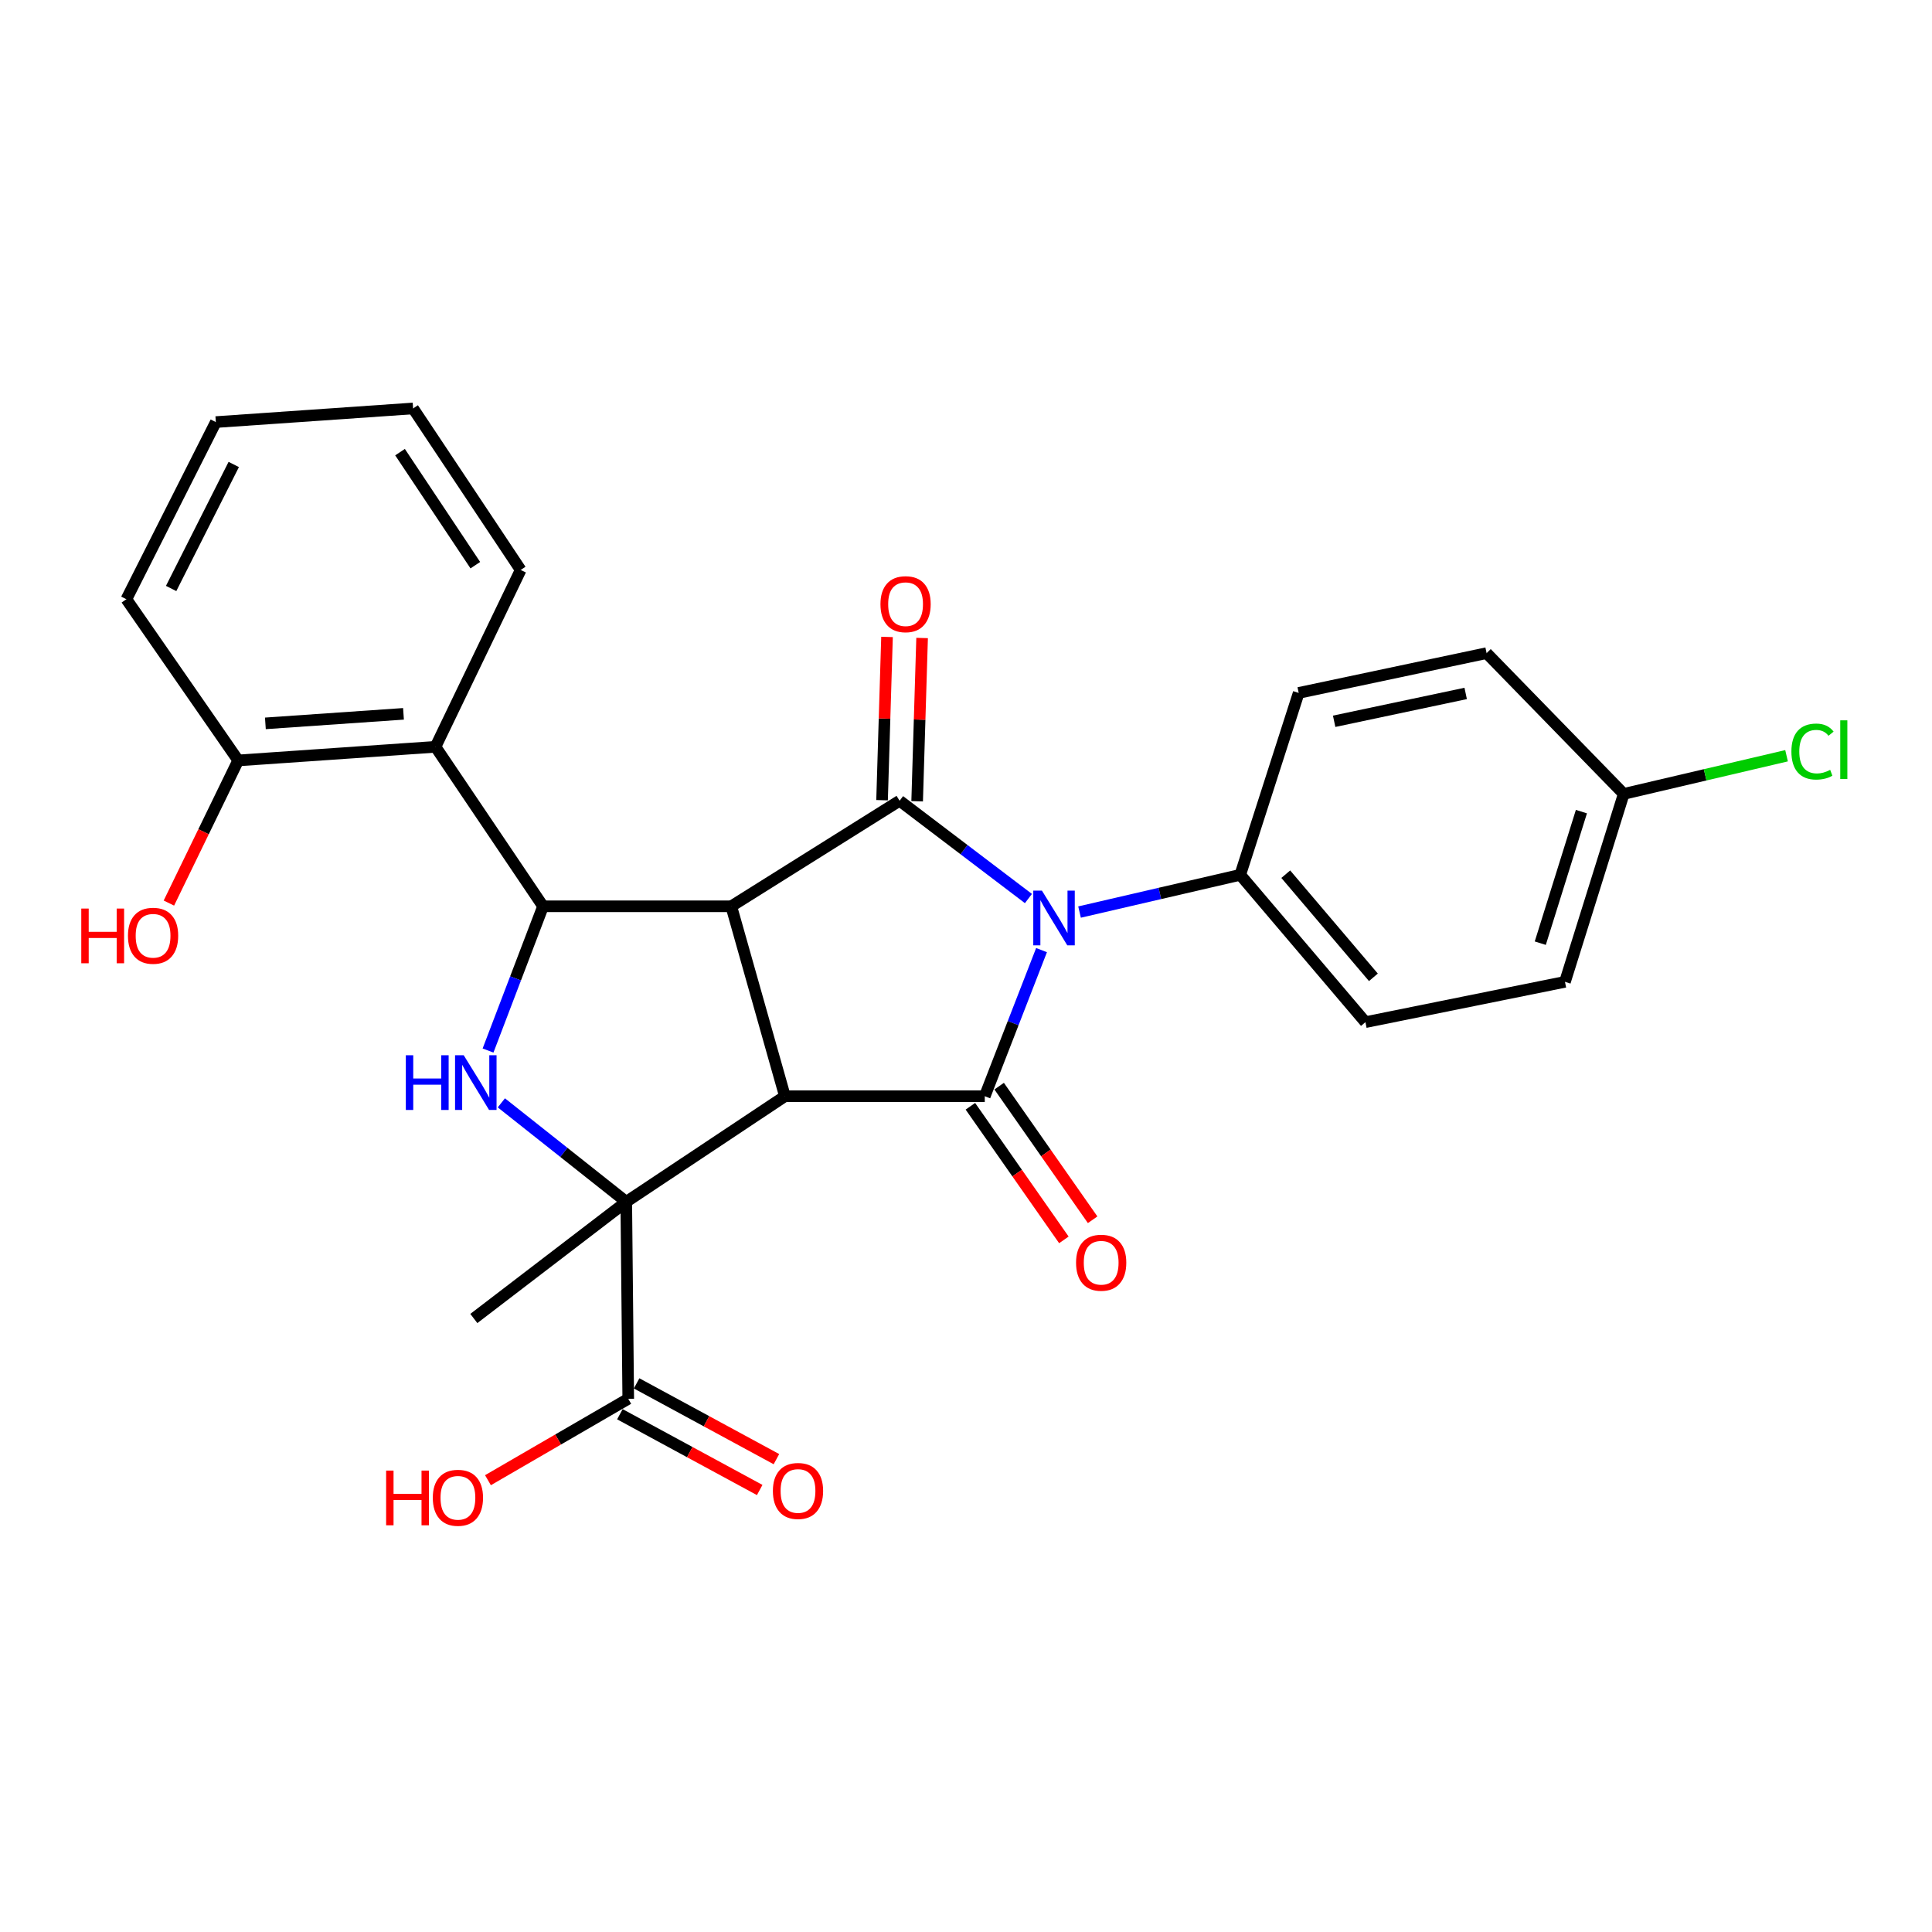 <?xml version='1.0' encoding='iso-8859-1'?>
<svg version='1.1' baseProfile='full'
              xmlns='http://www.w3.org/2000/svg'
                      xmlns:rdkit='http://www.rdkit.org/xml'
                      xmlns:xlink='http://www.w3.org/1999/xlink'
                  xml:space='preserve'
width='1000px' height='1000px' viewBox='0 0 1000 1000'>
<!-- END OF HEADER -->
<rect style='opacity:1.0;fill:#FFFFFF;stroke:none' width='1000' height='1000' x='0' y='0'> </rect>
<path class='bond-0' d='M 406.273,567.401 L 378.505,469.097' style='fill:none;fill-rule:evenodd;stroke:#000000;stroke-width:6px;stroke-linecap:butt;stroke-linejoin:miter;stroke-opacity:1' />
<path class='bond-2' d='M 406.273,567.401 L 509.714,567.401' style='fill:none;fill-rule:evenodd;stroke:#000000;stroke-width:6px;stroke-linecap:butt;stroke-linejoin:miter;stroke-opacity:1' />
<path class='bond-4' d='M 406.273,567.401 L 324.149,622.059' style='fill:none;fill-rule:evenodd;stroke:#000000;stroke-width:6px;stroke-linecap:butt;stroke-linejoin:miter;stroke-opacity:1' />
<path class='bond-3' d='M 378.505,469.097 L 465.635,414.459' style='fill:none;fill-rule:evenodd;stroke:#000000;stroke-width:6px;stroke-linecap:butt;stroke-linejoin:miter;stroke-opacity:1' />
<path class='bond-5' d='M 378.505,469.097 L 281.089,469.097' style='fill:none;fill-rule:evenodd;stroke:#000000;stroke-width:6px;stroke-linecap:butt;stroke-linejoin:miter;stroke-opacity:1' />
<path class='bond-1' d='M 539.095,491.777 L 524.405,529.589' style='fill:none;fill-rule:evenodd;stroke:#0000FF;stroke-width:6px;stroke-linecap:butt;stroke-linejoin:miter;stroke-opacity:1' />
<path class='bond-1' d='M 524.405,529.589 L 509.714,567.401' style='fill:none;fill-rule:evenodd;stroke:#000000;stroke-width:6px;stroke-linecap:butt;stroke-linejoin:miter;stroke-opacity:1' />
<path class='bond-9' d='M 558.771,472.081 L 600.357,462.443' style='fill:none;fill-rule:evenodd;stroke:#0000FF;stroke-width:6px;stroke-linecap:butt;stroke-linejoin:miter;stroke-opacity:1' />
<path class='bond-9' d='M 600.357,462.443 L 641.944,452.805' style='fill:none;fill-rule:evenodd;stroke:#000000;stroke-width:6px;stroke-linecap:butt;stroke-linejoin:miter;stroke-opacity:1' />
<path class='bond-28' d='M 532.309,465.083 L 498.972,439.771' style='fill:none;fill-rule:evenodd;stroke:#0000FF;stroke-width:6px;stroke-linecap:butt;stroke-linejoin:miter;stroke-opacity:1' />
<path class='bond-28' d='M 498.972,439.771 L 465.635,414.459' style='fill:none;fill-rule:evenodd;stroke:#000000;stroke-width:6px;stroke-linecap:butt;stroke-linejoin:miter;stroke-opacity:1' />
<path class='bond-11' d='M 502.271,572.609 L 526.467,607.186' style='fill:none;fill-rule:evenodd;stroke:#000000;stroke-width:6px;stroke-linecap:butt;stroke-linejoin:miter;stroke-opacity:1' />
<path class='bond-11' d='M 526.467,607.186 L 550.662,641.762' style='fill:none;fill-rule:evenodd;stroke:#FF0000;stroke-width:6px;stroke-linecap:butt;stroke-linejoin:miter;stroke-opacity:1' />
<path class='bond-11' d='M 517.158,562.192 L 541.353,596.769' style='fill:none;fill-rule:evenodd;stroke:#000000;stroke-width:6px;stroke-linecap:butt;stroke-linejoin:miter;stroke-opacity:1' />
<path class='bond-11' d='M 541.353,596.769 L 565.549,631.345' style='fill:none;fill-rule:evenodd;stroke:#FF0000;stroke-width:6px;stroke-linecap:butt;stroke-linejoin:miter;stroke-opacity:1' />
<path class='bond-10' d='M 474.715,414.734 L 475.997,372.479' style='fill:none;fill-rule:evenodd;stroke:#000000;stroke-width:6px;stroke-linecap:butt;stroke-linejoin:miter;stroke-opacity:1' />
<path class='bond-10' d='M 475.997,372.479 L 477.279,330.224' style='fill:none;fill-rule:evenodd;stroke:#FF0000;stroke-width:6px;stroke-linecap:butt;stroke-linejoin:miter;stroke-opacity:1' />
<path class='bond-10' d='M 456.554,414.183 L 457.836,371.928' style='fill:none;fill-rule:evenodd;stroke:#000000;stroke-width:6px;stroke-linecap:butt;stroke-linejoin:miter;stroke-opacity:1' />
<path class='bond-10' d='M 457.836,371.928 L 459.118,329.673' style='fill:none;fill-rule:evenodd;stroke:#FF0000;stroke-width:6px;stroke-linecap:butt;stroke-linejoin:miter;stroke-opacity:1' />
<path class='bond-6' d='M 324.149,622.059 L 291.824,596.446' style='fill:none;fill-rule:evenodd;stroke:#000000;stroke-width:6px;stroke-linecap:butt;stroke-linejoin:miter;stroke-opacity:1' />
<path class='bond-6' d='M 291.824,596.446 L 259.499,570.833' style='fill:none;fill-rule:evenodd;stroke:#0000FF;stroke-width:6px;stroke-linecap:butt;stroke-linejoin:miter;stroke-opacity:1' />
<path class='bond-8' d='M 324.149,622.059 L 325.179,724.017' style='fill:none;fill-rule:evenodd;stroke:#000000;stroke-width:6px;stroke-linecap:butt;stroke-linejoin:miter;stroke-opacity:1' />
<path class='bond-16' d='M 324.149,622.059 L 245.256,682.45' style='fill:none;fill-rule:evenodd;stroke:#000000;stroke-width:6px;stroke-linecap:butt;stroke-linejoin:miter;stroke-opacity:1' />
<path class='bond-7' d='M 281.089,469.097 L 225.411,386.549' style='fill:none;fill-rule:evenodd;stroke:#000000;stroke-width:6px;stroke-linecap:butt;stroke-linejoin:miter;stroke-opacity:1' />
<path class='bond-27' d='M 281.089,469.097 L 266.849,506.425' style='fill:none;fill-rule:evenodd;stroke:#000000;stroke-width:6px;stroke-linecap:butt;stroke-linejoin:miter;stroke-opacity:1' />
<path class='bond-27' d='M 266.849,506.425 L 252.609,543.753' style='fill:none;fill-rule:evenodd;stroke:#0000FF;stroke-width:6px;stroke-linecap:butt;stroke-linejoin:miter;stroke-opacity:1' />
<path class='bond-12' d='M 225.411,386.549 L 123.292,393.595' style='fill:none;fill-rule:evenodd;stroke:#000000;stroke-width:6px;stroke-linecap:butt;stroke-linejoin:miter;stroke-opacity:1' />
<path class='bond-12' d='M 208.843,369.48 L 137.359,374.412' style='fill:none;fill-rule:evenodd;stroke:#000000;stroke-width:6px;stroke-linecap:butt;stroke-linejoin:miter;stroke-opacity:1' />
<path class='bond-23' d='M 225.411,386.549 L 269.501,295.008' style='fill:none;fill-rule:evenodd;stroke:#000000;stroke-width:6px;stroke-linecap:butt;stroke-linejoin:miter;stroke-opacity:1' />
<path class='bond-13' d='M 320.85,732.003 L 357.034,751.615' style='fill:none;fill-rule:evenodd;stroke:#000000;stroke-width:6px;stroke-linecap:butt;stroke-linejoin:miter;stroke-opacity:1' />
<path class='bond-13' d='M 357.034,751.615 L 393.218,771.226' style='fill:none;fill-rule:evenodd;stroke:#FF0000;stroke-width:6px;stroke-linecap:butt;stroke-linejoin:miter;stroke-opacity:1' />
<path class='bond-13' d='M 329.508,716.03 L 365.692,735.641' style='fill:none;fill-rule:evenodd;stroke:#000000;stroke-width:6px;stroke-linecap:butt;stroke-linejoin:miter;stroke-opacity:1' />
<path class='bond-13' d='M 365.692,735.641 L 401.876,755.252' style='fill:none;fill-rule:evenodd;stroke:#FF0000;stroke-width:6px;stroke-linecap:butt;stroke-linejoin:miter;stroke-opacity:1' />
<path class='bond-17' d='M 325.179,724.017 L 288.873,745.083' style='fill:none;fill-rule:evenodd;stroke:#000000;stroke-width:6px;stroke-linecap:butt;stroke-linejoin:miter;stroke-opacity:1' />
<path class='bond-17' d='M 288.873,745.083 L 252.567,766.15' style='fill:none;fill-rule:evenodd;stroke:#FF0000;stroke-width:6px;stroke-linecap:butt;stroke-linejoin:miter;stroke-opacity:1' />
<path class='bond-14' d='M 641.944,452.805 L 706.746,529.064' style='fill:none;fill-rule:evenodd;stroke:#000000;stroke-width:6px;stroke-linecap:butt;stroke-linejoin:miter;stroke-opacity:1' />
<path class='bond-14' d='M 665.509,452.479 L 710.871,505.86' style='fill:none;fill-rule:evenodd;stroke:#000000;stroke-width:6px;stroke-linecap:butt;stroke-linejoin:miter;stroke-opacity:1' />
<path class='bond-15' d='M 641.944,452.805 L 672.205,358.65' style='fill:none;fill-rule:evenodd;stroke:#000000;stroke-width:6px;stroke-linecap:butt;stroke-linejoin:miter;stroke-opacity:1' />
<path class='bond-22' d='M 123.292,393.595 L 105.354,430.511' style='fill:none;fill-rule:evenodd;stroke:#000000;stroke-width:6px;stroke-linecap:butt;stroke-linejoin:miter;stroke-opacity:1' />
<path class='bond-22' d='M 105.354,430.511 L 87.415,467.428' style='fill:none;fill-rule:evenodd;stroke:#FF0000;stroke-width:6px;stroke-linecap:butt;stroke-linejoin:miter;stroke-opacity:1' />
<path class='bond-24' d='M 123.292,393.595 L 65.414,310.159' style='fill:none;fill-rule:evenodd;stroke:#000000;stroke-width:6px;stroke-linecap:butt;stroke-linejoin:miter;stroke-opacity:1' />
<path class='bond-20' d='M 706.746,529.064 L 810.026,508.2' style='fill:none;fill-rule:evenodd;stroke:#000000;stroke-width:6px;stroke-linecap:butt;stroke-linejoin:miter;stroke-opacity:1' />
<path class='bond-19' d='M 672.205,358.65 L 769.459,338.059' style='fill:none;fill-rule:evenodd;stroke:#000000;stroke-width:6px;stroke-linecap:butt;stroke-linejoin:miter;stroke-opacity:1' />
<path class='bond-19' d='M 690.557,373.336 L 758.634,358.922' style='fill:none;fill-rule:evenodd;stroke:#000000;stroke-width:6px;stroke-linecap:butt;stroke-linejoin:miter;stroke-opacity:1' />
<path class='bond-18' d='M 840.439,410.926 L 769.459,338.059' style='fill:none;fill-rule:evenodd;stroke:#000000;stroke-width:6px;stroke-linecap:butt;stroke-linejoin:miter;stroke-opacity:1' />
<path class='bond-21' d='M 840.439,410.926 L 882.579,401.048' style='fill:none;fill-rule:evenodd;stroke:#000000;stroke-width:6px;stroke-linecap:butt;stroke-linejoin:miter;stroke-opacity:1' />
<path class='bond-21' d='M 882.579,401.048 L 924.718,391.171' style='fill:none;fill-rule:evenodd;stroke:#00CC00;stroke-width:6px;stroke-linecap:butt;stroke-linejoin:miter;stroke-opacity:1' />
<path class='bond-29' d='M 840.439,410.926 L 810.026,508.2' style='fill:none;fill-rule:evenodd;stroke:#000000;stroke-width:6px;stroke-linecap:butt;stroke-linejoin:miter;stroke-opacity:1' />
<path class='bond-29' d='M 818.536,420.095 L 797.247,488.187' style='fill:none;fill-rule:evenodd;stroke:#000000;stroke-width:6px;stroke-linecap:butt;stroke-linejoin:miter;stroke-opacity:1' />
<path class='bond-25' d='M 269.501,295.008 L 213.824,211.411' style='fill:none;fill-rule:evenodd;stroke:#000000;stroke-width:6px;stroke-linecap:butt;stroke-linejoin:miter;stroke-opacity:1' />
<path class='bond-25' d='M 246.028,292.54 L 207.053,234.022' style='fill:none;fill-rule:evenodd;stroke:#000000;stroke-width:6px;stroke-linecap:butt;stroke-linejoin:miter;stroke-opacity:1' />
<path class='bond-30' d='M 65.414,310.159 L 111.714,218.467' style='fill:none;fill-rule:evenodd;stroke:#000000;stroke-width:6px;stroke-linecap:butt;stroke-linejoin:miter;stroke-opacity:1' />
<path class='bond-30' d='M 88.578,304.595 L 120.988,240.41' style='fill:none;fill-rule:evenodd;stroke:#000000;stroke-width:6px;stroke-linecap:butt;stroke-linejoin:miter;stroke-opacity:1' />
<path class='bond-26' d='M 213.824,211.411 L 111.714,218.467' style='fill:none;fill-rule:evenodd;stroke:#000000;stroke-width:6px;stroke-linecap:butt;stroke-linejoin:miter;stroke-opacity:1' />
<path  class='atom-2' d='M 539.298 460.983
L 548.578 475.983
Q 549.498 477.463, 550.978 480.143
Q 552.458 482.823, 552.538 482.983
L 552.538 460.983
L 556.298 460.983
L 556.298 489.303
L 552.418 489.303
L 542.458 472.903
Q 541.298 470.983, 540.058 468.783
Q 538.858 466.583, 538.498 465.903
L 538.498 489.303
L 534.818 489.303
L 534.818 460.983
L 539.298 460.983
' fill='#0000FF'/>
<path  class='atom-7' d='M 210.055 546.195
L 213.895 546.195
L 213.895 558.235
L 228.375 558.235
L 228.375 546.195
L 232.215 546.195
L 232.215 574.515
L 228.375 574.515
L 228.375 561.435
L 213.895 561.435
L 213.895 574.515
L 210.055 574.515
L 210.055 546.195
' fill='#0000FF'/>
<path  class='atom-7' d='M 240.015 546.195
L 249.295 561.195
Q 250.215 562.675, 251.695 565.355
Q 253.175 568.035, 253.255 568.195
L 253.255 546.195
L 257.015 546.195
L 257.015 574.515
L 253.135 574.515
L 243.175 558.115
Q 242.015 556.195, 240.775 553.995
Q 239.575 551.795, 239.215 551.115
L 239.215 574.515
L 235.535 574.515
L 235.535 546.195
L 240.015 546.195
' fill='#0000FF'/>
<path  class='atom-11' d='M 455.723 312.722
Q 455.723 305.922, 459.083 302.122
Q 462.443 298.322, 468.723 298.322
Q 475.003 298.322, 478.363 302.122
Q 481.723 305.922, 481.723 312.722
Q 481.723 319.602, 478.323 323.522
Q 474.923 327.402, 468.723 327.402
Q 462.483 327.402, 459.083 323.522
Q 455.723 319.642, 455.723 312.722
M 468.723 324.202
Q 473.043 324.202, 475.363 321.322
Q 477.723 318.402, 477.723 312.722
Q 477.723 307.162, 475.363 304.362
Q 473.043 301.522, 468.723 301.522
Q 464.403 301.522, 462.043 304.322
Q 459.723 307.122, 459.723 312.722
Q 459.723 318.442, 462.043 321.322
Q 464.403 324.202, 468.723 324.202
' fill='#FF0000'/>
<path  class='atom-12' d='M 556.965 653.581
Q 556.965 646.781, 560.325 642.981
Q 563.685 639.181, 569.965 639.181
Q 576.245 639.181, 579.605 642.981
Q 582.965 646.781, 582.965 653.581
Q 582.965 660.461, 579.565 664.381
Q 576.165 668.261, 569.965 668.261
Q 563.725 668.261, 560.325 664.381
Q 556.965 660.501, 556.965 653.581
M 569.965 665.061
Q 574.285 665.061, 576.605 662.181
Q 578.965 659.261, 578.965 653.581
Q 578.965 648.021, 576.605 645.221
Q 574.285 642.381, 569.965 642.381
Q 565.645 642.381, 563.285 645.181
Q 560.965 647.981, 560.965 653.581
Q 560.965 659.301, 563.285 662.181
Q 565.645 665.061, 569.965 665.061
' fill='#FF0000'/>
<path  class='atom-14' d='M 400.046 771.719
Q 400.046 764.919, 403.406 761.119
Q 406.766 757.319, 413.046 757.319
Q 419.326 757.319, 422.686 761.119
Q 426.046 764.919, 426.046 771.719
Q 426.046 778.599, 422.646 782.519
Q 419.246 786.399, 413.046 786.399
Q 406.806 786.399, 403.406 782.519
Q 400.046 778.639, 400.046 771.719
M 413.046 783.199
Q 417.366 783.199, 419.686 780.319
Q 422.046 777.399, 422.046 771.719
Q 422.046 766.159, 419.686 763.359
Q 417.366 760.519, 413.046 760.519
Q 408.726 760.519, 406.366 763.319
Q 404.046 766.119, 404.046 771.719
Q 404.046 777.439, 406.366 780.319
Q 408.726 783.199, 413.046 783.199
' fill='#FF0000'/>
<path  class='atom-18' d='M 199.859 761.172
L 203.699 761.172
L 203.699 773.212
L 218.179 773.212
L 218.179 761.172
L 222.019 761.172
L 222.019 789.492
L 218.179 789.492
L 218.179 776.412
L 203.699 776.412
L 203.699 789.492
L 199.859 789.492
L 199.859 761.172
' fill='#FF0000'/>
<path  class='atom-18' d='M 224.019 775.252
Q 224.019 768.452, 227.379 764.652
Q 230.739 760.852, 237.019 760.852
Q 243.299 760.852, 246.659 764.652
Q 250.019 768.452, 250.019 775.252
Q 250.019 782.132, 246.619 786.052
Q 243.219 789.932, 237.019 789.932
Q 230.779 789.932, 227.379 786.052
Q 224.019 782.172, 224.019 775.252
M 237.019 786.732
Q 241.339 786.732, 243.659 783.852
Q 246.019 780.932, 246.019 775.252
Q 246.019 769.692, 243.659 766.892
Q 241.339 764.052, 237.019 764.052
Q 232.699 764.052, 230.339 766.852
Q 228.019 769.652, 228.019 775.252
Q 228.019 780.972, 230.339 783.852
Q 232.699 786.732, 237.019 786.732
' fill='#FF0000'/>
<path  class='atom-22' d='M 927.227 389.003
Q 927.227 381.963, 930.507 378.283
Q 933.827 374.563, 940.107 374.563
Q 945.947 374.563, 949.067 378.683
L 946.427 380.843
Q 944.147 377.843, 940.107 377.843
Q 935.827 377.843, 933.547 380.723
Q 931.307 383.563, 931.307 389.003
Q 931.307 394.603, 933.627 397.483
Q 935.987 400.363, 940.547 400.363
Q 943.667 400.363, 947.307 398.483
L 948.427 401.483
Q 946.947 402.443, 944.707 403.003
Q 942.467 403.563, 939.987 403.563
Q 933.827 403.563, 930.507 399.803
Q 927.227 396.043, 927.227 389.003
' fill='#00CC00'/>
<path  class='atom-22' d='M 952.507 372.843
L 956.187 372.843
L 956.187 403.203
L 952.507 403.203
L 952.507 372.843
' fill='#00CC00'/>
<path  class='atom-23' d='M 42.072 470.268
L 45.913 470.268
L 45.913 482.308
L 60.392 482.308
L 60.392 470.268
L 64.233 470.268
L 64.233 498.588
L 60.392 498.588
L 60.392 485.508
L 45.913 485.508
L 45.913 498.588
L 42.072 498.588
L 42.072 470.268
' fill='#FF0000'/>
<path  class='atom-23' d='M 66.233 484.348
Q 66.233 477.548, 69.593 473.748
Q 72.953 469.948, 79.233 469.948
Q 85.513 469.948, 88.873 473.748
Q 92.233 477.548, 92.233 484.348
Q 92.233 491.228, 88.832 495.148
Q 85.433 499.028, 79.233 499.028
Q 72.993 499.028, 69.593 495.148
Q 66.233 491.268, 66.233 484.348
M 79.233 495.828
Q 83.552 495.828, 85.873 492.948
Q 88.233 490.028, 88.233 484.348
Q 88.233 478.788, 85.873 475.988
Q 83.552 473.148, 79.233 473.148
Q 74.912 473.148, 72.552 475.948
Q 70.233 478.748, 70.233 484.348
Q 70.233 490.068, 72.552 492.948
Q 74.912 495.828, 79.233 495.828
' fill='#FF0000'/>
</svg>
